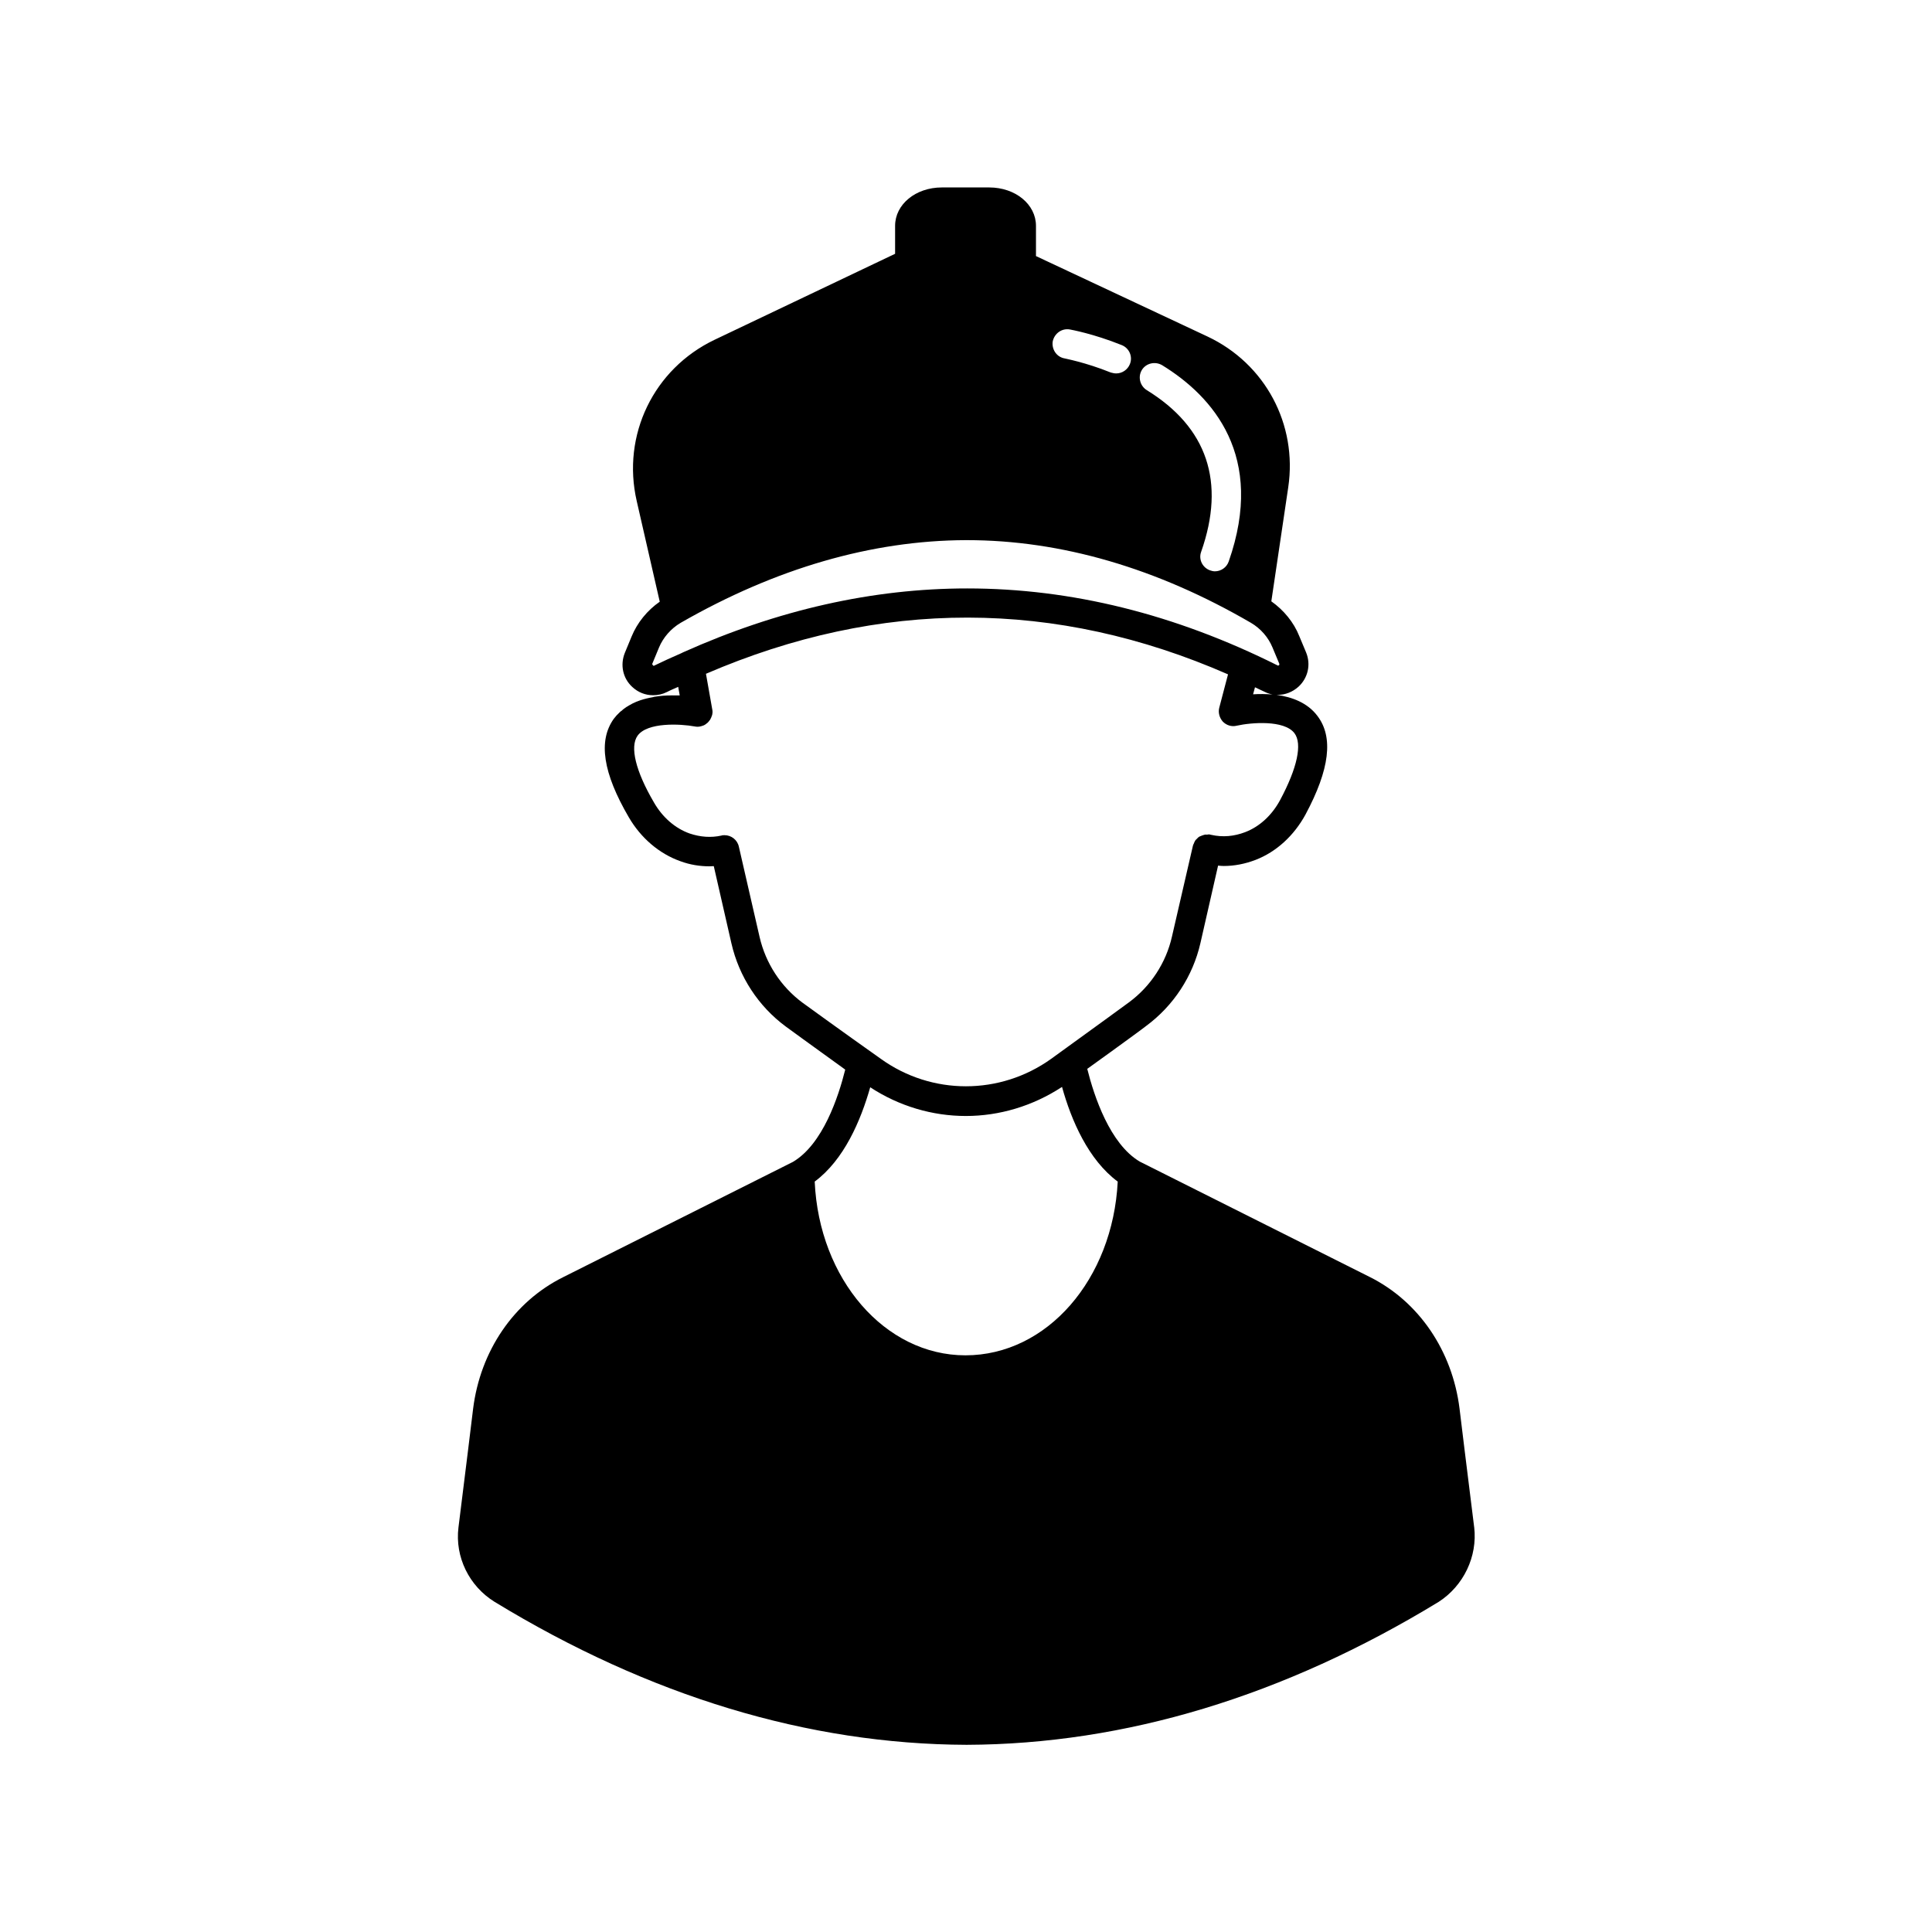 <?xml version="1.0" encoding="UTF-8"?>
<!-- Uploaded to: ICON Repo, www.svgrepo.com, Generator: ICON Repo Mixer Tools -->
<svg fill="#000000" width="800px" height="800px" version="1.1" viewBox="144 144 512 512" xmlns="http://www.w3.org/2000/svg">
 <path d="m534.67 548.72c-1.562-12.344-3.879-31.438-3.879-31.438-1.914-15.316-10.781-28.363-23.781-34.863l-60.961-30.582c-7.91-4.684-12.09-17.281-13.906-24.535v-0.051c8.566-6.144 15.566-11.285 15.566-11.336 7.305-5.391 12.395-13.199 14.41-21.965l4.684-20.555c0.504 0.051 1.008 0.102 1.512 0.102 2.82 0 5.644-0.555 8.414-1.613 5.492-2.117 10.176-6.398 13.25-12.043 6.398-11.941 7.457-20.504 3.125-26.148-2.621-3.477-6.75-4.988-10.781-5.543h0.301c1.965 0 3.93-0.754 5.492-2.168 2.519-2.316 3.324-5.894 2.016-9.07l-1.812-4.332c-1.461-3.68-4.133-6.902-7.406-9.219l4.484-30.23c2.469-16.676-6.098-32.746-21.41-39.953l-45.445-21.312v-8.012c0-5.691-5.441-10.176-12.395-10.176h-12.543c-6.953 0-12.395 4.484-12.395 10.176v7.406l-47.812 22.773c-16.172 7.707-24.688 25.293-20.656 42.773l6.098 26.652c-3.324 2.316-5.945 5.543-7.457 9.219l-1.812 4.383c-1.258 3.176-0.504 6.699 1.965 8.969 1.562 1.461 3.477 2.215 5.543 2.215 1.258 0 2.469-0.25 3.68-0.855 0.957-0.504 1.965-0.906 2.973-1.359l0.402 2.266h-1.863c-0.102 0-0.25-0.051-0.402 0-1.41 0-2.871 0.102-4.383 0.352-0.152 0-0.301 0.051-0.402 0.102-0.656 0.102-1.258 0.25-1.914 0.402-0.152 0.051-0.25 0.102-0.402 0.102-1.461 0.402-2.871 0.957-4.18 1.762-0.152 0.102-0.352 0.25-0.504 0.301-0.453 0.301-0.957 0.656-1.359 1.059-0.203 0.102-0.352 0.25-0.504 0.402-0.555 0.504-1.109 1.109-1.562 1.715-4.18 5.844-2.871 14.359 3.981 26.098 3.223 5.543 8.113 9.672 13.652 11.637 2.57 0.957 5.188 1.359 7.758 1.359 0.352 0 0.707-0.051 1.109-0.051l4.684 20.504c2.016 8.766 7.106 16.625 14.41 22.016 0 0 7.106 5.188 15.719 11.387v0.102c-1.762 7.055-5.894 19.699-13.855 24.383l-60.961 30.582c-13 6.5-21.867 19.496-23.781 34.863 0 0-2.316 19.094-3.879 31.438-0.957 7.809 2.82 15.516 9.574 19.699 41.012 24.988 83.078 37.734 125.1 37.887 42.02-0.152 84.086-12.898 125.1-37.887 6.586-4.266 10.316-11.977 9.41-19.785zm-88.066-306.67c1.109-1.812 3.527-2.367 5.391-1.258 13.453 8.262 27.406 24.082 17.633 51.992-0.555 1.613-2.066 2.621-3.68 2.621-0.402 0-0.855-0.102-1.258-0.25-2.016-0.707-3.125-2.922-2.367-4.938 6.5-18.488 1.613-32.949-14.41-42.824-1.812-1.113-2.418-3.531-1.309-5.344zm-19.043-10.73c0.25 0.051 6.195 1.109 13.703 4.133 2.016 0.805 2.973 3.074 2.168 5.039-0.605 1.512-2.066 2.469-3.629 2.469-0.453 0-0.957-0.102-1.461-0.25-6.75-2.719-12.141-3.68-12.191-3.727-2.117-0.352-3.477-2.367-3.176-4.484 0.453-2.172 2.469-3.582 4.586-3.18zm-110.18 89.074c-0.102 0.102-0.25 0.152-0.555-0.402l1.812-4.383c1.109-2.672 3.176-5.039 5.742-6.551 25.191-14.461 50.633-21.816 75.57-21.914h0.25c24.988 0 50.383 7.406 75.32 21.914 2.57 1.512 4.586 3.828 5.691 6.5l1.812 4.332c0 0.102 0.102 0.25-0.102 0.402s-0.25 0.102-0.352 0.051c-27.207-13.602-54.664-20.402-82.223-20.402-25.09 0-50.23 5.691-75.32 16.93-0.203 0.102-0.352 0.152-0.504 0.25-2.41 1.055-4.777 2.113-7.144 3.273zm163.84 7.656c-1.812-0.152-3.527-0.152-5.141-0.051l0.504-1.863c0.805 0.402 1.613 0.754 2.469 1.16 0.66 0.352 1.414 0.602 2.168 0.754zm-124.49 81.719c-5.793-4.281-9.824-10.48-11.438-17.48l-5.492-23.93c-0.402-1.812-2.016-3.023-3.777-3.023-0.301 0-0.605 0-0.855 0.102-2.769 0.605-5.543 0.402-8.414-0.555-3.828-1.359-7.203-4.281-9.473-8.262-4.836-8.262-6.398-14.711-4.332-17.633 2.57-3.629 11.336-3.176 15.164-2.469 0.504 0.102 0.957 0.102 1.461 0 0.102-0.051 0.102-0.051 0.203-0.051 0.402-0.102 0.855-0.25 1.258-0.555 0.051 0 0.102-0.051 0.102-0.102 0.203-0.102 0.352-0.25 0.504-0.402 0.152-0.152 0.25-0.301 0.402-0.504 0.051-0.051 0.102-0.102 0.102-0.102 0.25-0.402 0.402-0.805 0.555-1.258 0-0.102 0.051-0.102 0.051-0.152v-0.102c0.102-0.402 0.102-0.855 0-1.309l-1.664-9.422c46.199-19.902 92.652-19.852 138.35 0.152l-2.316 8.816c-0.352 1.309 0.051 2.719 0.957 3.727 0.957 0.957 2.316 1.41 3.68 1.059 3.828-0.855 12.543-1.562 15.266 1.965 2.168 2.82 0.754 9.27-3.777 17.734-2.168 4.031-5.441 7.055-9.27 8.516-2.922 1.109-5.894 1.41-9.02 0.707l-0.453-0.102c-0.203-0.051-0.402 0.051-0.605 0.051-0.25 0-0.555-0.051-0.754 0.051-0.25 0.051-0.504 0.152-0.754 0.25-0.203 0.102-0.402 0.152-0.605 0.25-0.25 0.152-0.402 0.352-0.605 0.555-0.152 0.152-0.352 0.301-0.453 0.504-0.152 0.25-0.25 0.453-0.352 0.754-0.102 0.203-0.203 0.352-0.25 0.605l-5.543 24.031c-1.562 6.953-5.644 13.199-11.387 17.434 0 0-9.977 7.305-20.605 14.965-13.551 9.723-31.691 9.723-45.191 0-10.691-7.562-20.664-14.816-20.664-14.816zm43.125 93.406c-21.363 0-38.793-20.203-39.953-46.047 7.758-5.742 12.191-16.121 14.711-24.988 7.707 5.039 16.523 7.609 25.34 7.609 8.867 0 17.734-2.621 25.492-7.707 2.469 8.918 7.004 19.348 14.762 25.09-1.305 25.891-18.738 46.043-40.352 46.043z"/>
</svg>